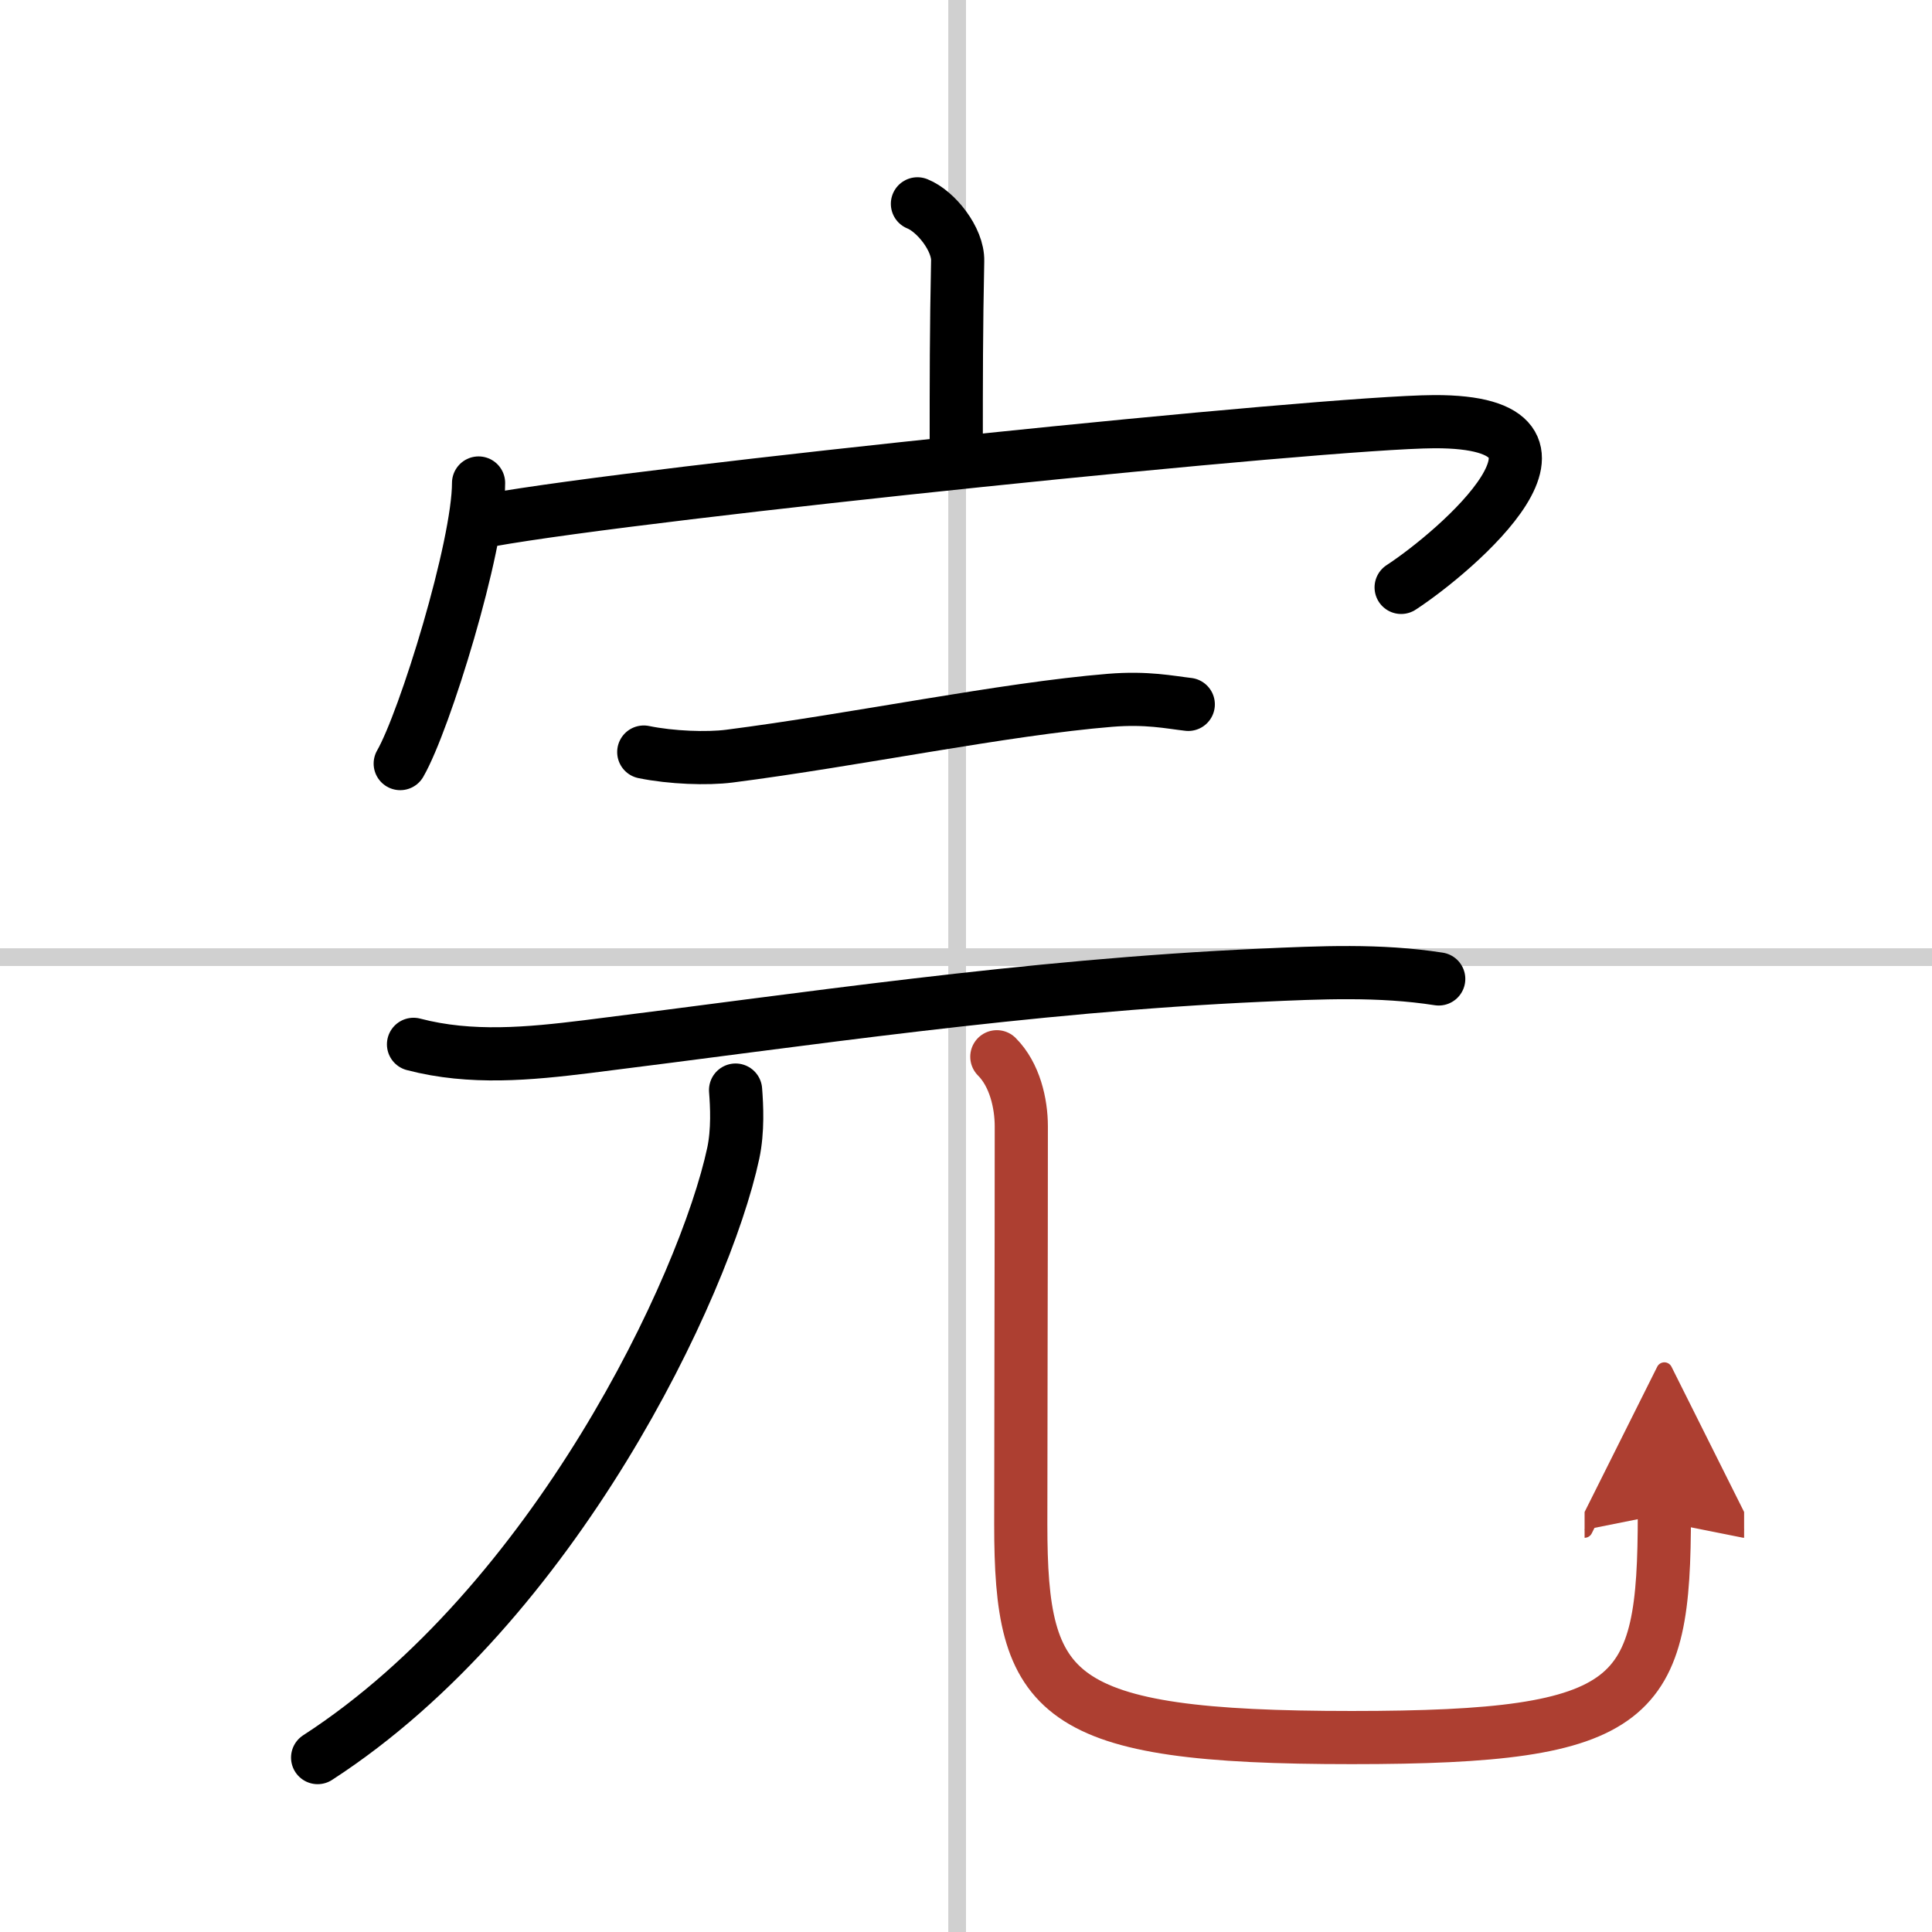 <svg width="400" height="400" viewBox="0 0 109 109" xmlns="http://www.w3.org/2000/svg"><defs><marker id="a" markerWidth="4" orient="auto" refX="1" refY="5" viewBox="0 0 10 10"><polyline points="0 0 10 5 0 10 1 5" fill="#ad3f31" stroke="#ad3f31"/></marker></defs><g fill="none" stroke="#000" stroke-linecap="round" stroke-linejoin="round" stroke-width="3"><rect width="100%" height="100%" fill="#fff" stroke="#fff"/><line x1="54" x2="54" y2="109" stroke="#d0d0d0" stroke-width="1"/><line x2="109" y1="54" y2="54" stroke="#d0d0d0" stroke-width="1"/><path d="m51.76 11.5c1.05 0.42 2.3 2 2.27 3.22-0.08 3.82-0.08 6.83-0.08 10.31"/><path d="m27 27.25c0 3.58-3.04 13.44-4.42 15.83"/><path d="m27.6 29.35c8.9-1.6 47.15-5.53 53.31-5.56 9.85-0.04 1.22 7.34-1.86 9.35"/><path d="m36.32 42.43c1.56 0.32 3.58 0.39 4.83 0.23 7.1-0.91 15.48-2.66 21.48-3.15 2.08-0.17 3.36 0.11 4.41 0.23"/><path d="m23.33 58.92c3.24 0.85 6.54 0.53 9.79 0.13 12.16-1.51 24.75-3.43 38.02-4.03 3.36-0.15 6.69-0.31 10.03 0.21"/><path d="m41.5 61.5c0.07 0.89 0.14 2.29-0.13 3.56-1.61 7.51-10.08 25.44-23.45 34.1"/><path d="m56.24 59.62c1.01 1.01 1.38 2.63 1.38 3.93 0 8.19-0.03 16.89-0.03 22.45 0 9.75 1.79 12.03 18.67 12.03 16.25 0 17.64-2.03 17.64-12.62" marker-end="url(#a)" stroke="#ad3f31"/></g></svg>
